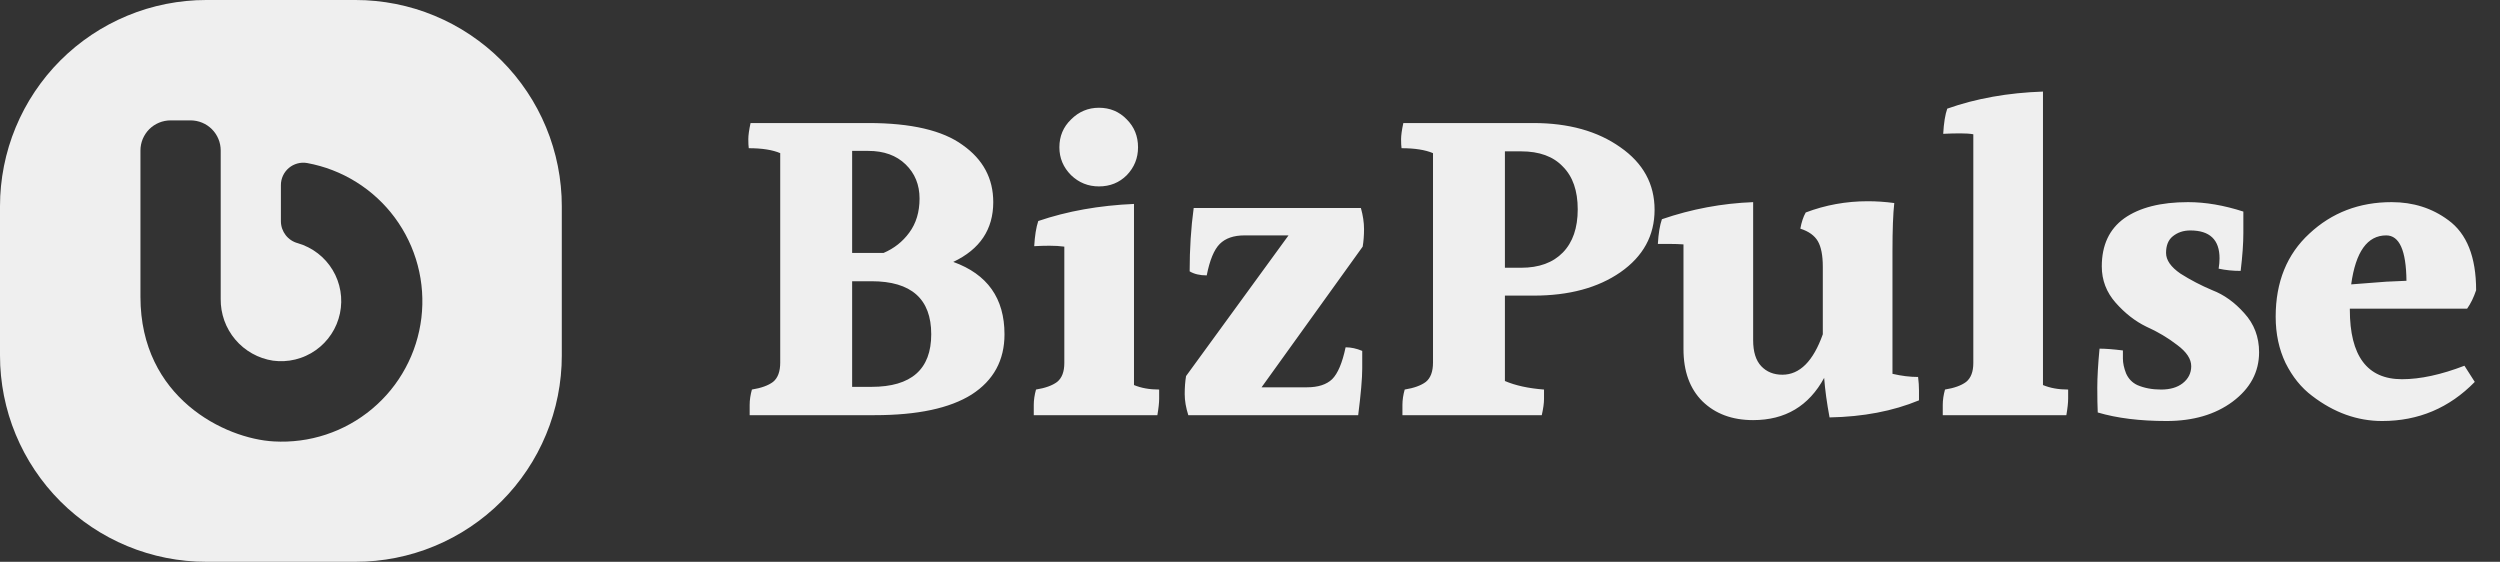 <svg xmlns="http://www.w3.org/2000/svg" width="178" height="40" viewBox="0 0 178 40" fill="none"><rect x="0" y="0" width="178" height="40" fill="#333333" stroke="none"/><g clip-path="url(#clip0_2001_362)"><path d="M25.314 0H14.686C14.445 0 14.205 0.006 13.965 0.017C13.725 0.03 13.485 0.047 13.246 0.071C13.007 0.094 12.769 0.124 12.531 0.159C12.293 0.194 12.056 0.235 11.821 0.282C11.585 0.329 11.35 0.382 11.117 0.44C10.884 0.498 10.652 0.562 10.422 0.632C10.193 0.702 9.965 0.777 9.738 0.858C9.512 0.94 9.288 1.026 9.066 1.118C8.844 1.21 8.624 1.307 8.407 1.41C8.19 1.513 7.975 1.621 7.763 1.734C7.551 1.847 7.342 1.966 7.136 2.089C6.93 2.213 6.727 2.342 6.527 2.475C6.327 2.608 6.13 2.747 5.938 2.89C5.745 3.033 5.555 3.181 5.369 3.333C5.183 3.486 5.002 3.643 4.823 3.804C4.645 3.966 4.471 4.131 4.301 4.301C4.131 4.471 3.966 4.645 3.804 4.823C3.643 5.002 3.486 5.183 3.333 5.369C3.181 5.555 3.033 5.745 2.89 5.938C2.747 6.13 2.608 6.327 2.475 6.527C2.342 6.727 2.213 6.93 2.089 7.136C1.966 7.342 1.847 7.551 1.734 7.763C1.621 7.975 1.513 8.19 1.41 8.407C1.307 8.624 1.21 8.844 1.118 9.066C1.026 9.288 0.94 9.512 0.858 9.738C0.777 9.965 0.702 10.193 0.632 10.422C0.562 10.652 0.498 10.884 0.44 11.117C0.382 11.35 0.329 11.585 0.282 11.821C0.235 12.056 0.194 12.293 0.159 12.531C0.124 12.769 0.094 13.007 0.071 13.246C0.047 13.485 0.03 13.725 0.017 13.965C0.006 14.205 0 14.445 0 14.686V25.314C0 25.555 0.006 25.795 0.017 26.035C0.03 26.275 0.047 26.515 0.071 26.754C0.094 26.993 0.124 27.231 0.159 27.469C0.194 27.707 0.235 27.944 0.282 28.179C0.329 28.415 0.382 28.65 0.44 28.883C0.498 29.116 0.562 29.348 0.632 29.578C0.702 29.808 0.777 30.035 0.858 30.262C0.94 30.488 1.026 30.712 1.118 30.934C1.21 31.156 1.307 31.376 1.41 31.593C1.513 31.81 1.621 32.025 1.734 32.237C1.847 32.449 1.966 32.658 2.089 32.864C2.213 33.07 2.341 33.273 2.475 33.473C2.608 33.673 2.747 33.87 2.89 34.062C3.033 34.255 3.181 34.445 3.333 34.631C3.486 34.817 3.643 34.998 3.804 35.177C3.966 35.355 4.131 35.529 4.301 35.699C4.471 35.869 4.645 36.034 4.823 36.196C5.002 36.357 5.183 36.514 5.369 36.667C5.555 36.819 5.745 36.967 5.938 37.11C6.13 37.253 6.327 37.392 6.527 37.525C6.727 37.658 6.93 37.787 7.136 37.911C7.342 38.034 7.551 38.153 7.763 38.266C7.975 38.379 8.19 38.487 8.407 38.59C8.624 38.693 8.844 38.79 9.066 38.882C9.288 38.974 9.512 39.06 9.738 39.142C9.965 39.222 10.193 39.298 10.422 39.367C10.652 39.438 10.884 39.502 11.117 39.56C11.35 39.618 11.585 39.671 11.821 39.718C12.056 39.765 12.293 39.806 12.531 39.841C12.769 39.876 13.007 39.906 13.246 39.929C13.485 39.953 13.725 39.97 13.965 39.983C14.205 39.994 14.445 40 14.686 40H25.314C25.555 40 25.795 39.994 26.035 39.983C26.275 39.97 26.515 39.953 26.754 39.929C26.993 39.906 27.231 39.876 27.469 39.841C27.707 39.806 27.944 39.765 28.179 39.718C28.415 39.671 28.65 39.618 28.883 39.56C29.116 39.502 29.348 39.438 29.578 39.367C29.808 39.298 30.035 39.222 30.262 39.142C30.488 39.06 30.712 38.974 30.934 38.882C31.156 38.79 31.376 38.693 31.593 38.59C31.81 38.487 32.025 38.379 32.237 38.266C32.449 38.153 32.658 38.034 32.864 37.911C33.07 37.787 33.273 37.658 33.473 37.525C33.673 37.392 33.87 37.253 34.062 37.11C34.255 36.967 34.445 36.819 34.631 36.667C34.817 36.514 34.998 36.357 35.177 36.196C35.355 36.034 35.529 35.869 35.699 35.699C35.869 35.529 36.034 35.355 36.196 35.177C36.357 34.998 36.514 34.817 36.667 34.631C36.819 34.445 36.967 34.255 37.11 34.062C37.253 33.87 37.392 33.673 37.525 33.473C37.658 33.273 37.787 33.07 37.911 32.864C38.034 32.658 38.153 32.449 38.266 32.237C38.379 32.025 38.487 31.81 38.59 31.593C38.693 31.376 38.79 31.156 38.882 30.934C38.974 30.712 39.06 30.488 39.142 30.262C39.222 30.035 39.298 29.808 39.367 29.578C39.438 29.348 39.502 29.116 39.56 28.883C39.618 28.65 39.671 28.415 39.718 28.179C39.765 27.944 39.806 27.707 39.841 27.469C39.876 27.231 39.906 26.993 39.929 26.754C39.953 26.515 39.97 26.275 39.983 26.035C39.994 25.795 40 25.555 40 25.314V14.686C40 14.445 39.994 14.205 39.983 13.965C39.97 13.725 39.953 13.485 39.929 13.246C39.906 13.007 39.876 12.769 39.841 12.531C39.806 12.293 39.765 12.056 39.718 11.821C39.671 11.585 39.618 11.35 39.56 11.117C39.502 10.884 39.438 10.652 39.367 10.422C39.298 10.193 39.222 9.965 39.142 9.738C39.06 9.512 38.974 9.288 38.882 9.066C38.79 8.844 38.693 8.624 38.59 8.407C38.487 8.19 38.379 7.975 38.266 7.763C38.153 7.551 38.034 7.342 37.911 7.136C37.787 6.93 37.658 6.727 37.525 6.527C37.392 6.327 37.253 6.13 37.11 5.938C36.967 5.745 36.819 5.555 36.667 5.369C36.514 5.183 36.357 5.002 36.196 4.823C36.034 4.645 35.869 4.471 35.699 4.301C35.529 4.131 35.355 3.966 35.177 3.804C34.998 3.643 34.817 3.486 34.631 3.333C34.445 3.181 34.255 3.033 34.062 2.89C33.87 2.747 33.673 2.608 33.473 2.475C33.273 2.342 33.07 2.213 32.864 2.089C32.658 1.966 32.449 1.847 32.237 1.734C32.025 1.621 31.81 1.513 31.593 1.41C31.376 1.307 31.156 1.21 30.934 1.118C30.712 1.026 30.488 0.94 30.262 0.858C30.035 0.777 29.808 0.702 29.578 0.632C29.348 0.562 29.116 0.498 28.883 0.44C28.65 0.382 28.415 0.329 28.179 0.282C27.944 0.235 27.707 0.194 27.469 0.159C27.231 0.124 26.993 0.094 26.754 0.071C26.515 0.047 26.275 0.03 26.035 0.017C25.795 0.006 25.555 0 25.314 0ZM19.493 31.429C16.029 31.243 10 28.329 10 21.136V10.714C10 10.644 10.003 10.574 10.01 10.504C10.017 10.435 10.027 10.365 10.041 10.296C10.055 10.227 10.072 10.16 10.092 10.092C10.113 10.025 10.136 9.959 10.163 9.894C10.19 9.83 10.22 9.766 10.253 9.704C10.286 9.642 10.322 9.582 10.361 9.524C10.4 9.465 10.442 9.409 10.486 9.355C10.531 9.3 10.578 9.249 10.627 9.199C10.677 9.15 10.729 9.102 10.783 9.058C10.838 9.013 10.894 8.972 10.953 8.932C11.011 8.894 11.071 8.857 11.133 8.825C11.195 8.791 11.258 8.761 11.323 8.735C11.387 8.707 11.454 8.684 11.521 8.664C11.588 8.643 11.656 8.626 11.725 8.613C11.794 8.599 11.863 8.589 11.933 8.582C12.002 8.575 12.072 8.571 12.143 8.571H13.571C13.642 8.571 13.712 8.575 13.782 8.582C13.851 8.589 13.921 8.599 13.99 8.613C14.058 8.626 14.126 8.643 14.193 8.664C14.261 8.684 14.327 8.707 14.392 8.735C14.456 8.761 14.52 8.791 14.582 8.825C14.643 8.857 14.704 8.894 14.762 8.932C14.82 8.972 14.877 9.013 14.931 9.058C14.985 9.102 15.037 9.15 15.087 9.199C15.136 9.249 15.183 9.3 15.228 9.355C15.273 9.409 15.314 9.465 15.353 9.524C15.392 9.582 15.428 9.642 15.461 9.704C15.494 9.766 15.524 9.83 15.551 9.894C15.578 9.959 15.602 10.025 15.622 10.092C15.643 10.16 15.66 10.227 15.673 10.296C15.687 10.365 15.697 10.435 15.704 10.504C15.711 10.574 15.714 10.644 15.714 10.714V21.279C15.713 21.41 15.716 21.54 15.726 21.671C15.736 21.802 15.752 21.932 15.773 22.061C15.795 22.19 15.822 22.319 15.855 22.445C15.887 22.573 15.926 22.698 15.97 22.821C16.014 22.945 16.064 23.065 16.119 23.185C16.174 23.303 16.234 23.42 16.3 23.533C16.365 23.647 16.435 23.758 16.511 23.865C16.586 23.972 16.666 24.075 16.751 24.175C16.835 24.276 16.925 24.372 17.018 24.464C17.111 24.556 17.208 24.644 17.309 24.727C17.41 24.81 17.515 24.889 17.623 24.963C17.732 25.037 17.843 25.106 17.957 25.17C18.072 25.234 18.189 25.293 18.308 25.347C18.428 25.4 18.55 25.448 18.674 25.491C18.797 25.533 18.923 25.57 19.05 25.602C19.178 25.633 19.306 25.659 19.436 25.679C19.568 25.697 19.701 25.708 19.835 25.714C19.969 25.719 20.102 25.718 20.236 25.711C20.37 25.704 20.503 25.691 20.635 25.672C20.767 25.652 20.898 25.626 21.028 25.595C21.158 25.563 21.287 25.525 21.413 25.481C21.54 25.438 21.664 25.388 21.785 25.332C21.907 25.277 22.026 25.216 22.142 25.15C22.258 25.083 22.371 25.011 22.48 24.934C22.59 24.857 22.695 24.775 22.797 24.688C22.898 24.601 22.996 24.509 23.089 24.413C23.182 24.317 23.27 24.217 23.354 24.113C23.438 24.008 23.516 23.9 23.59 23.788C23.663 23.676 23.732 23.562 23.795 23.443C23.857 23.325 23.914 23.205 23.966 23.081C24.017 22.957 24.063 22.832 24.102 22.704C24.142 22.576 24.176 22.447 24.204 22.316C24.231 22.185 24.253 22.053 24.268 21.92C24.283 21.788 24.292 21.654 24.295 21.52C24.298 21.387 24.294 21.253 24.285 21.12C24.275 20.986 24.259 20.853 24.237 20.721C24.215 20.59 24.186 20.459 24.152 20.33C24.117 20.2 24.077 20.073 24.031 19.948C23.985 19.822 23.933 19.699 23.875 19.578C23.817 19.457 23.753 19.34 23.684 19.225C23.615 19.11 23.541 18.999 23.462 18.892C23.383 18.784 23.299 18.68 23.21 18.58C23.12 18.48 23.027 18.385 22.929 18.293C22.831 18.203 22.729 18.116 22.623 18.035C22.517 17.953 22.407 17.877 22.294 17.805C22.181 17.734 22.065 17.668 21.945 17.608C21.826 17.547 21.704 17.492 21.58 17.443C21.455 17.395 21.328 17.351 21.2 17.314C21.115 17.292 21.033 17.262 20.953 17.226C20.874 17.19 20.797 17.148 20.724 17.099C20.651 17.051 20.582 16.997 20.518 16.937C20.454 16.878 20.395 16.813 20.341 16.744C20.288 16.675 20.24 16.602 20.198 16.525C20.156 16.448 20.12 16.368 20.091 16.285C20.062 16.203 20.04 16.118 20.025 16.032C20.01 15.946 20.001 15.859 20 15.771V13.186C20 13.127 20.003 13.07 20.008 13.012C20.015 12.954 20.024 12.897 20.036 12.84C20.048 12.784 20.063 12.727 20.082 12.672C20.1 12.617 20.122 12.564 20.146 12.511C20.17 12.458 20.197 12.407 20.227 12.357C20.257 12.307 20.29 12.259 20.325 12.213C20.36 12.167 20.397 12.123 20.437 12.08C20.477 12.038 20.519 11.999 20.563 11.961C20.608 11.924 20.654 11.889 20.702 11.856C20.75 11.824 20.8 11.794 20.851 11.767C20.903 11.74 20.955 11.716 21.01 11.695C21.064 11.673 21.119 11.655 21.175 11.64C21.231 11.625 21.288 11.613 21.345 11.603C21.402 11.594 21.46 11.588 21.517 11.585C21.576 11.583 21.634 11.583 21.692 11.587C21.75 11.59 21.807 11.597 21.864 11.607C22.019 11.635 22.173 11.667 22.326 11.703C22.48 11.738 22.632 11.777 22.783 11.82C22.935 11.863 23.085 11.908 23.234 11.958C23.383 12.008 23.532 12.061 23.678 12.118C23.825 12.175 23.97 12.235 24.114 12.298C24.258 12.362 24.4 12.429 24.541 12.499C24.682 12.569 24.821 12.643 24.958 12.72C25.095 12.797 25.23 12.877 25.364 12.96C25.497 13.043 25.629 13.129 25.758 13.219C25.888 13.308 26.015 13.401 26.14 13.496C26.265 13.592 26.388 13.69 26.508 13.791C26.629 13.892 26.747 13.996 26.862 14.103C26.977 14.21 27.09 14.319 27.201 14.431C27.311 14.544 27.419 14.658 27.524 14.775C27.629 14.893 27.731 15.012 27.83 15.134C27.929 15.256 28.025 15.38 28.119 15.507C28.212 15.634 28.303 15.762 28.39 15.893C28.477 16.024 28.562 16.157 28.643 16.292C28.724 16.426 28.802 16.563 28.876 16.702C28.951 16.84 29.022 16.98 29.09 17.122C29.158 17.264 29.223 17.407 29.284 17.552C29.345 17.697 29.403 17.843 29.457 17.991C29.512 18.138 29.562 18.287 29.61 18.437C29.657 18.587 29.701 18.738 29.741 18.89C29.781 19.043 29.818 19.195 29.851 19.349C29.884 19.503 29.913 19.657 29.939 19.812C29.965 19.968 29.987 20.124 30.005 20.28C30.023 20.436 30.038 20.593 30.049 20.75C30.06 20.906 30.067 21.063 30.07 21.221C30.074 21.378 30.074 21.535 30.07 21.692C30.066 21.85 30.059 22.007 30.047 22.164C30.036 22.32 30.021 22.477 30.003 22.633C29.984 22.79 29.961 22.945 29.935 23.1C29.909 23.255 29.88 23.41 29.846 23.564C29.813 23.718 29.776 23.87 29.735 24.022C29.695 24.174 29.651 24.325 29.603 24.475C29.555 24.625 29.504 24.774 29.45 24.921C29.395 25.069 29.337 25.215 29.275 25.36C29.214 25.504 29.149 25.648 29.08 25.789C29.012 25.931 28.94 26.071 28.865 26.209C28.791 26.348 28.712 26.484 28.631 26.618C28.55 26.753 28.465 26.886 28.378 27.016C28.29 27.147 28.199 27.275 28.106 27.402C28.012 27.528 27.915 27.652 27.816 27.774C27.716 27.896 27.614 28.015 27.509 28.132C27.403 28.249 27.296 28.363 27.185 28.475C27.075 28.587 26.961 28.697 26.845 28.803C26.73 28.91 26.612 29.013 26.491 29.114C26.37 29.215 26.247 29.313 26.122 29.408C25.997 29.503 25.87 29.596 25.74 29.685C25.61 29.774 25.479 29.86 25.345 29.943C25.211 30.026 25.076 30.105 24.938 30.182C24.801 30.259 24.662 30.332 24.521 30.402C24.38 30.472 24.238 30.538 24.094 30.602C23.95 30.665 23.804 30.725 23.657 30.781C23.51 30.837 23.363 30.89 23.213 30.94C23.064 30.989 22.913 31.035 22.762 31.077C22.61 31.12 22.458 31.158 22.305 31.193C22.151 31.228 21.997 31.26 21.842 31.288C21.688 31.315 21.532 31.34 21.376 31.36C21.22 31.381 21.064 31.398 20.907 31.41C20.75 31.424 20.593 31.433 20.436 31.439C20.279 31.445 20.122 31.447 19.964 31.445C19.807 31.443 19.65 31.438 19.493 31.429Z" fill="#EFEFEF"></path></g><path d="M60.672 27.544H62.048C64.885 27.544 66.304 26.296 66.304 23.8C66.304 21.283 64.885 20.024 62.048 20.024H60.672V27.544ZM60.672 18.008H62.912C63.659 17.688 64.267 17.208 64.736 16.568C65.227 15.907 65.472 15.096 65.472 14.136C65.472 13.155 65.141 12.344 64.48 11.704C63.819 11.064 62.933 10.744 61.824 10.744H60.672V18.008ZM61.824 8.76C64.875 8.76 67.115 9.283 68.544 10.328C69.995 11.352 70.72 12.707 70.72 14.392C70.72 16.333 69.771 17.752 67.872 18.648C70.304 19.523 71.52 21.24 71.52 23.8C71.52 25.656 70.741 27.085 69.184 28.088C67.627 29.069 65.323 29.56 62.272 29.56H53.376C53.376 29.389 53.376 29.144 53.376 28.824C53.376 28.483 53.429 28.12 53.536 27.736C54.197 27.629 54.699 27.448 55.04 27.192C55.381 26.915 55.552 26.456 55.552 25.816V10.904C54.997 10.669 54.251 10.552 53.312 10.552C53.291 10.403 53.28 10.189 53.28 9.912C53.28 9.635 53.333 9.251 53.44 8.76H61.824ZM81.028 10.488C81.028 11.256 80.762 11.917 80.228 12.472C79.695 13.005 79.034 13.272 78.244 13.272C77.476 13.272 76.815 13.005 76.26 12.472C75.706 11.917 75.428 11.256 75.428 10.488C75.428 9.699 75.706 9.037 76.26 8.504C76.815 7.949 77.476 7.672 78.244 7.672C79.034 7.672 79.695 7.949 80.228 8.504C80.762 9.037 81.028 9.699 81.028 10.488ZM82.532 27.736C82.532 27.864 82.532 28.077 82.532 28.376C82.532 28.675 82.49 29.069 82.404 29.56H73.604C73.604 29.389 73.604 29.144 73.604 28.824C73.604 28.483 73.658 28.12 73.764 27.736C74.426 27.629 74.927 27.448 75.268 27.192C75.61 26.915 75.78 26.467 75.78 25.848V17.56C75.46 17.517 75.108 17.496 74.724 17.496C74.362 17.496 73.999 17.507 73.636 17.528C73.679 16.781 73.775 16.184 73.924 15.736C75.994 15.032 78.266 14.627 80.74 14.52V27.416C81.252 27.629 81.85 27.736 82.532 27.736ZM96.895 14.808C97.045 15.341 97.119 15.843 97.119 16.312C97.119 16.76 97.087 17.176 97.023 17.56L89.823 27.576H93.055C93.845 27.576 94.442 27.384 94.847 27C95.253 26.595 95.573 25.837 95.807 24.728C96.191 24.728 96.586 24.813 96.991 24.984C96.991 25.112 96.991 25.528 96.991 26.232C96.991 26.936 96.895 28.045 96.703 29.56H84.607C84.437 29.027 84.351 28.525 84.351 28.056C84.351 27.587 84.383 27.16 84.447 26.776L91.743 16.76H88.607C87.839 16.76 87.253 16.963 86.847 17.368C86.442 17.773 86.133 18.52 85.919 19.608C85.429 19.608 85.023 19.512 84.703 19.32C84.703 17.72 84.799 16.216 84.991 14.808H96.895ZM107.15 19.064H108.302C109.582 19.064 110.574 18.701 111.278 17.976C111.982 17.251 112.334 16.227 112.334 14.904C112.334 13.581 111.982 12.568 111.278 11.864C110.595 11.139 109.603 10.776 108.302 10.776H107.15V19.064ZM109.198 21.048H107.15V27.128C107.896 27.448 108.824 27.651 109.934 27.736C109.934 27.864 109.934 28.088 109.934 28.408C109.934 28.707 109.88 29.091 109.774 29.56H99.853C99.853 29.389 99.853 29.144 99.853 28.824C99.853 28.483 99.907 28.12 100.014 27.736C100.675 27.629 101.176 27.448 101.518 27.192C101.859 26.915 102.03 26.456 102.03 25.816V10.904C101.475 10.669 100.728 10.552 99.79 10.552C99.768 10.403 99.757 10.189 99.757 9.912C99.757 9.635 99.811 9.251 99.918 8.76H109.166C111.683 8.76 113.752 9.336 115.374 10.488C116.995 11.619 117.806 13.101 117.806 14.936C117.806 16.771 116.995 18.253 115.374 19.384C113.774 20.493 111.715 21.048 109.198 21.048ZM134.744 17.88V26.616C135.384 26.765 135.992 26.84 136.568 26.84C136.611 27.181 136.632 27.501 136.632 27.8C136.632 28.099 136.632 28.333 136.632 28.504C134.776 29.272 132.653 29.677 130.264 29.72C130.072 28.696 129.944 27.757 129.88 26.904C128.792 28.909 127.107 29.912 124.824 29.912C123.331 29.912 122.125 29.464 121.208 28.568C120.312 27.672 119.864 26.435 119.864 24.856V17.4C119.544 17.379 119.224 17.368 118.904 17.368C118.584 17.368 118.296 17.368 118.04 17.368C118.083 16.621 118.179 16.035 118.328 15.608C120.44 14.883 122.605 14.477 124.824 14.392V24.216C124.824 25.048 125.016 25.667 125.4 26.072C125.784 26.477 126.285 26.68 126.904 26.68C128.141 26.68 129.101 25.72 129.784 23.8V19C129.784 18.189 129.667 17.581 129.432 17.176C129.197 16.771 128.781 16.472 128.184 16.28C128.269 15.811 128.397 15.427 128.568 15.128C129.976 14.595 131.448 14.328 132.984 14.328C133.603 14.328 134.232 14.371 134.872 14.456C134.787 15.224 134.744 16.365 134.744 17.88ZM147.252 27.736C147.252 27.864 147.252 28.077 147.252 28.376C147.252 28.675 147.21 29.069 147.124 29.56H138.324C138.324 29.389 138.324 29.144 138.324 28.824C138.324 28.483 138.378 28.12 138.484 27.736C139.146 27.629 139.647 27.448 139.988 27.192C140.33 26.915 140.5 26.467 140.5 25.848V9.56C140.266 9.517 139.956 9.496 139.572 9.496C139.188 9.496 138.783 9.507 138.356 9.528C138.399 8.76 138.495 8.163 138.644 7.736C140.692 7.011 142.964 6.605 145.46 6.52V27.416C145.972 27.629 146.57 27.736 147.252 27.736ZM153.871 27.736C154.511 27.736 155.023 27.587 155.407 27.288C155.813 26.968 156.015 26.563 156.015 26.072C156.015 25.56 155.685 25.059 155.023 24.568C154.362 24.056 153.626 23.619 152.815 23.256C152.026 22.872 151.301 22.307 150.639 21.56C149.978 20.813 149.647 19.949 149.647 18.968C149.647 17.453 150.181 16.312 151.247 15.544C152.335 14.776 153.85 14.392 155.791 14.392C157.029 14.392 158.341 14.616 159.727 15.064C159.727 15.363 159.727 15.875 159.727 16.6C159.727 17.325 159.663 18.221 159.535 19.288C158.981 19.288 158.458 19.235 157.967 19.128C158.01 18.872 158.031 18.627 158.031 18.392C158.031 17.069 157.338 16.408 155.951 16.408C155.461 16.408 155.045 16.547 154.703 16.824C154.383 17.08 154.223 17.475 154.223 18.008C154.223 18.52 154.565 19.011 155.247 19.48C155.951 19.928 156.709 20.323 157.519 20.664C158.351 20.984 159.109 21.528 159.791 22.296C160.495 23.064 160.847 23.992 160.847 25.08C160.847 26.488 160.218 27.661 158.959 28.6C157.722 29.517 156.154 29.976 154.255 29.976C152.357 29.976 150.725 29.773 149.359 29.368C149.338 28.92 149.327 28.333 149.327 27.608C149.327 26.861 149.381 25.933 149.487 24.824C149.914 24.824 150.469 24.867 151.151 24.952C151.151 25.016 151.151 25.208 151.151 25.528C151.151 25.848 151.226 26.2 151.375 26.584C151.546 26.968 151.813 27.245 152.175 27.416C152.666 27.629 153.231 27.736 153.871 27.736ZM169.9 16.76C168.556 16.76 167.724 17.923 167.404 20.248L169.9 20.056L171.34 19.992C171.319 17.837 170.839 16.76 169.9 16.76ZM167.308 21.976V22.04C167.308 25.347 168.545 27 171.02 27C172.321 27 173.804 26.68 175.468 26.04L176.204 27.192C174.391 29.048 172.193 29.976 169.612 29.976C167.841 29.976 166.177 29.379 164.62 28.184C163.852 27.608 163.223 26.829 162.732 25.848C162.263 24.867 162.028 23.768 162.028 22.552C162.028 20.077 162.828 18.104 164.428 16.632C166.028 15.139 167.98 14.392 170.284 14.392C171.82 14.392 173.164 14.819 174.316 15.672C175.639 16.632 176.3 18.296 176.3 20.664C176.129 21.176 175.916 21.613 175.66 21.976H167.308Z" fill="#EFEFEF"></path><defs><clipPath id="clip0_2001_362"><rect width="40" height="40" fill="white"></rect></clipPath></defs></svg>